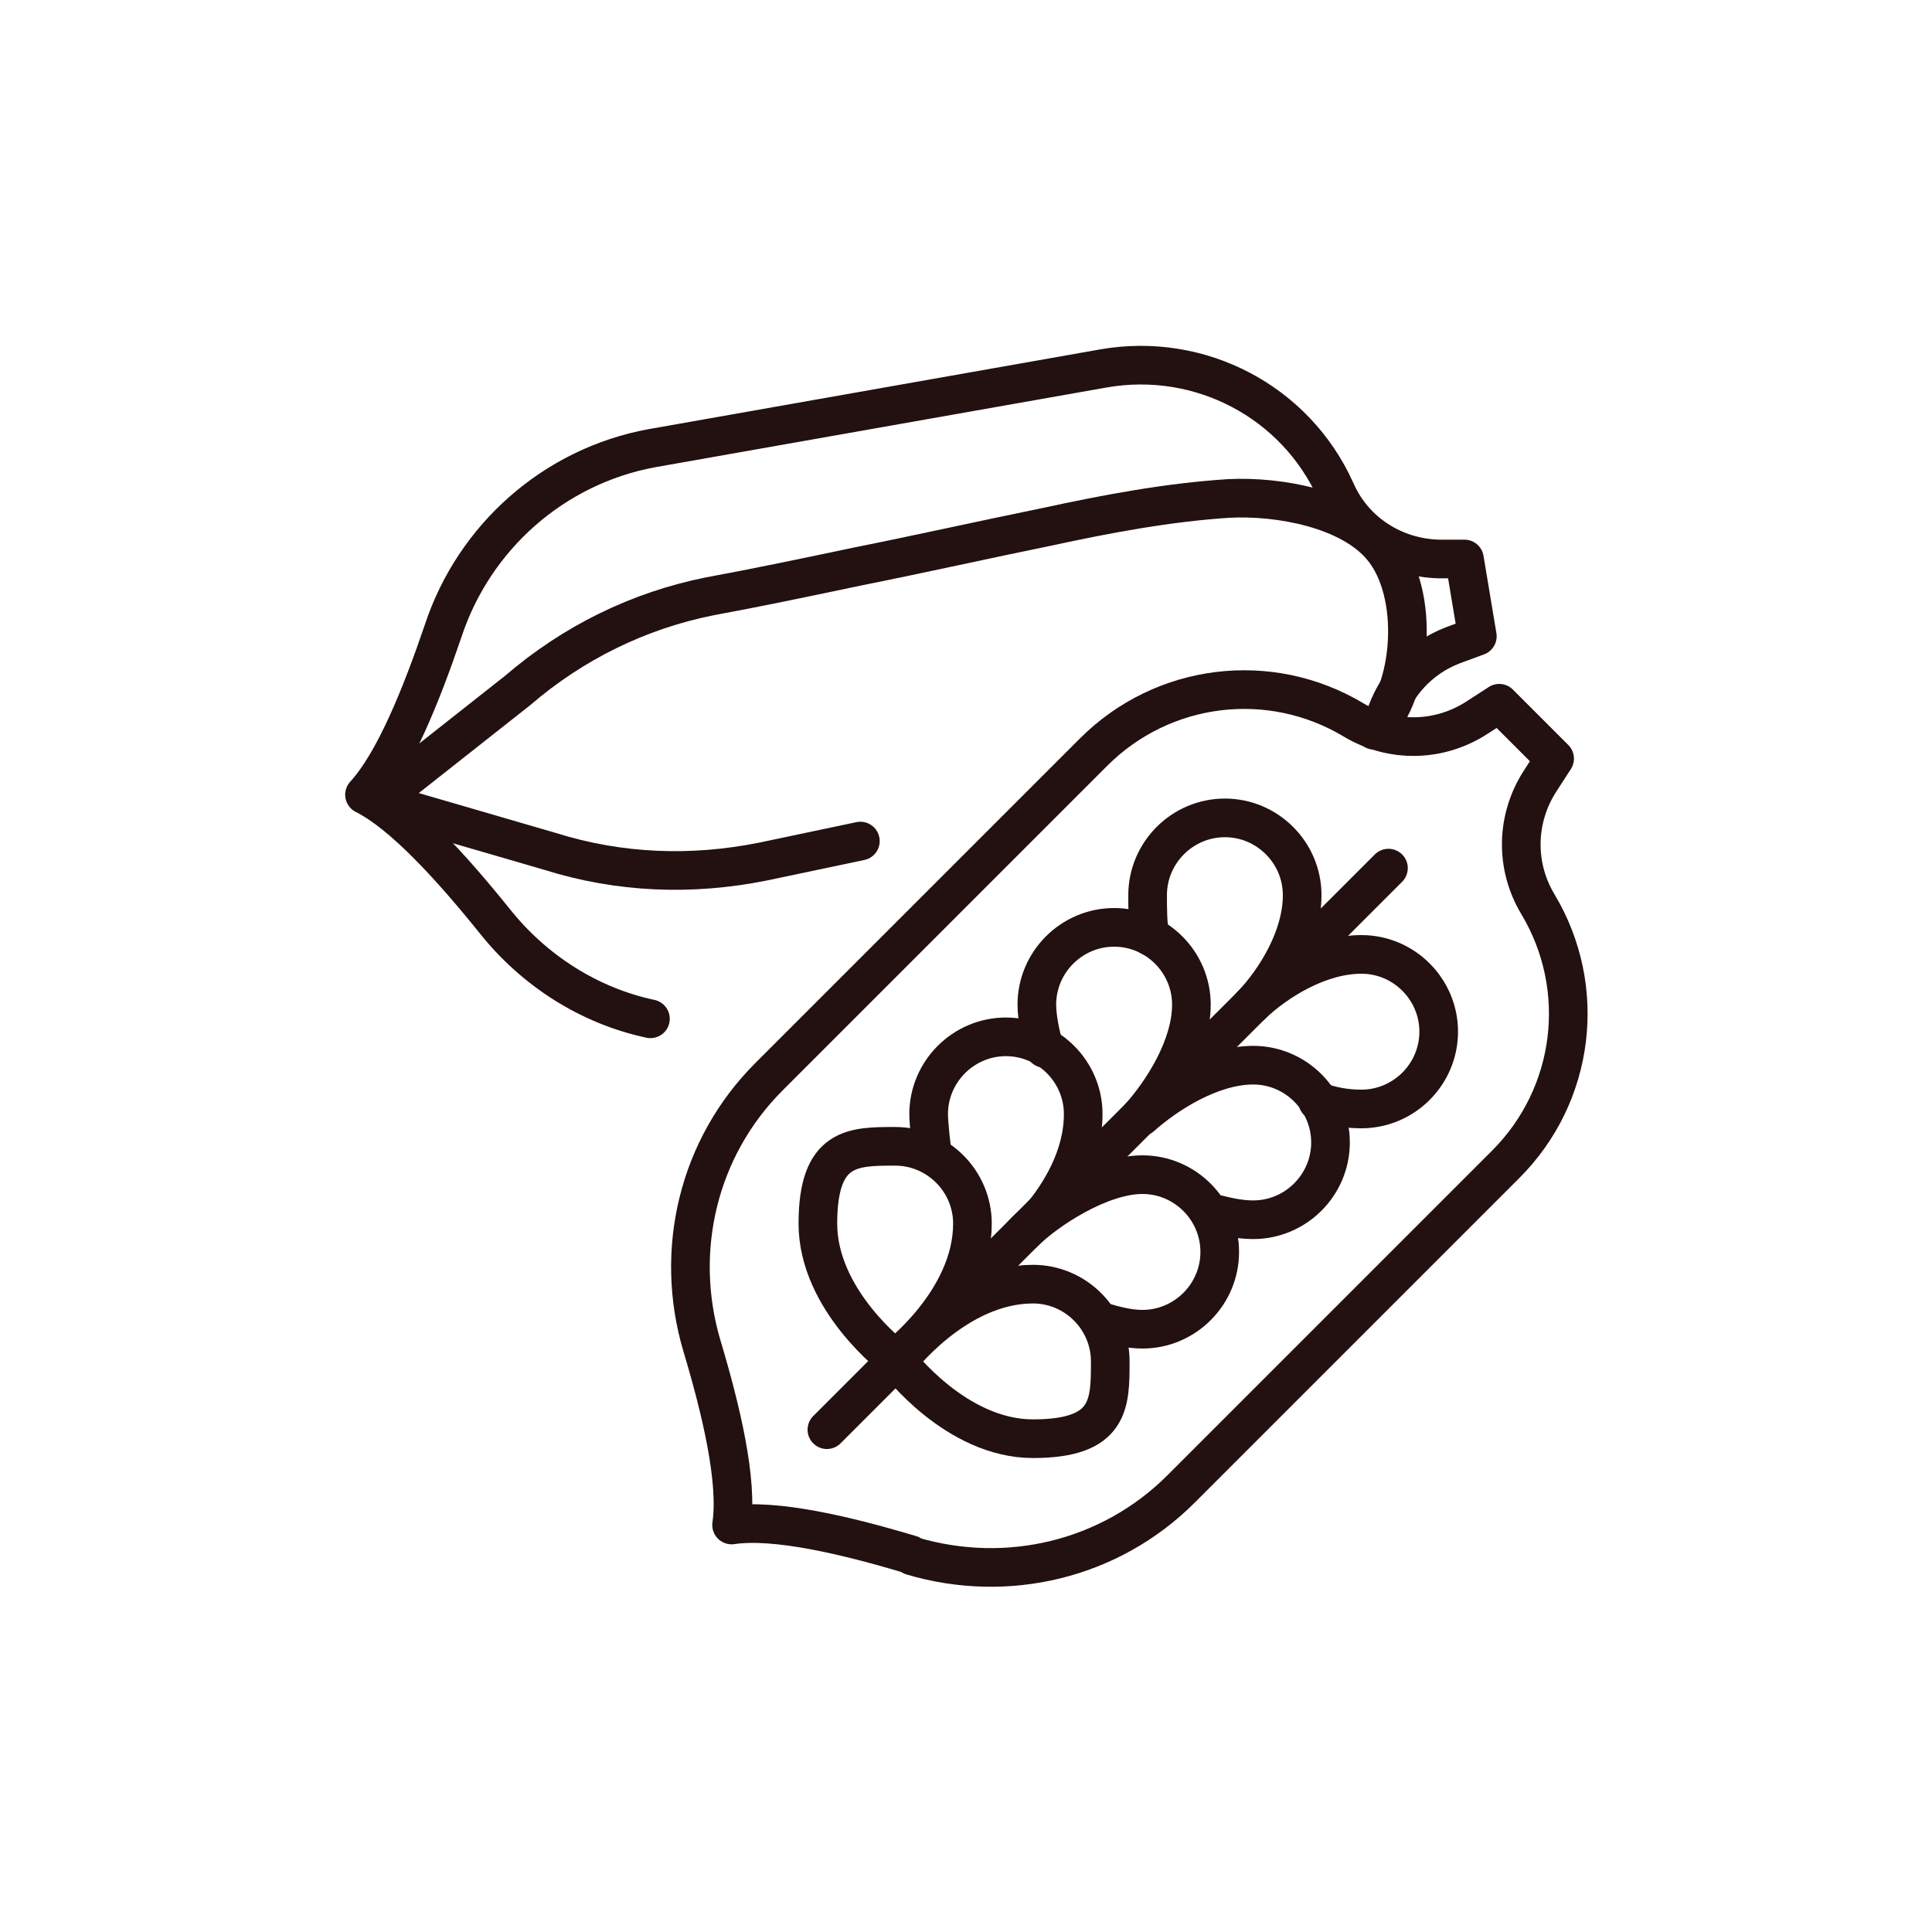 <?xml version="1.0" encoding="UTF-8"?>
<svg xmlns="http://www.w3.org/2000/svg" version="1.1" viewBox="0 0 150 150">
  <defs>
    <style>
      .cls-1 {
        fill: none;
        stroke: #231010;
        stroke-linecap: round;
        stroke-linejoin: round;
        stroke-width: 3px;
      }
    </style>
  </defs>
  <!-- Generator: Adobe Illustrator 28.7.1, SVG Export Plug-In . SVG Version: 1.2.0 Build 142)  -->
  <g>
    <g id="Capa_1">
      <g id="sesame_seeds">
        <g>
          <path class="cls-1" d="M70.7,120.7c-5-1.5-10.5-2.8-13.9-2.3.5-3.4-.8-8.9-2.3-13.9-2.2-7.4-.3-15.4,5.2-20.9l25.2-25.2c5.4-5.4,13.7-6.4,20.2-2.5h0c3,1.8,6.7,1.7,9.6-.2l1.7-1.1,4.3,4.3-1.1,1.7c-1.9,2.9-2,6.6-.2,9.6h0c3.9,6.5,2.9,14.8-2.5,20.2l-25.2,25.2c-5.5,5.5-13.5,7.4-20.9,5.2Z"/>
          <g>
            <g>
              <path class="cls-1" d="M89.3,72.7c-.2-.8-.2-2.3-.2-3.2,0-3.3,2.7-6,6-6s6,2.7,6,6-2.1,6.6-3.9,8.5"/>
              <path class="cls-1" d="M102.3,85.5c1.1.4,2.2.6,3.4.6,3.3,0,6-2.7,6-6s-2.7-6-6-6-6.6,2.1-8.5,3.9"/>
            </g>
            <g>
              <path class="cls-1" d="M81.1,81.4c-.3-.9-.6-2.4-.6-3.4,0-3.3,2.7-6,6-6s6,2.7,6,6-2.3,6.8-4,8.7"/>
              <path class="cls-1" d="M94.6,94.3c.8.2,1.7.4,2.7.4,3.3,0,6-2.7,6-6s-2.7-6-6-6-6.8,2.3-8.7,4"/>
            </g>
            <g>
              <path class="cls-1" d="M72.4,89.7c-.1-.7-.3-2.5-.3-3.2,0-3.3,2.7-6,6-6s6,2.7,6,6-1.8,6.2-3.4,8.1"/>
              <path class="cls-1" d="M85.5,102.6c1,.3,2.1.6,3.2.6,3.3,0,6-2.7,6-6s-2.7-6-6-6-7.5,2.8-9.2,4.5"/>
            </g>
            <g>
              <path class="cls-1" d="M75.5,95c0,6-6,10.5-6,10.5,0,0-6-4.5-6-10.5s2.7-6,6-6,6,2.7,6,6Z"/>
              <path class="cls-1" d="M80.2,99.7c-6,0-10.5,6-10.5,6,0,0,4.5,6,10.5,6s6-2.7,6-6-2.7-6-6-6Z"/>
            </g>
            <line class="cls-1" x1="107.8" y1="67.4" x2="64.2" y2="111"/>
          </g>
        </g>
        <g>
          <path class="cls-1" d="M50.5,79.1c-4.7-1-9-3.7-12.1-7.6-3.3-4.1-7.1-8.3-10.1-9.8,2.3-2.5,4.4-7.7,6.1-12.7,2.4-7.3,8.6-12.8,16.2-14.2l35.1-6.2c7.5-1.3,14.9,2.6,18,9.5h0c1.4,3.2,4.5,5.2,8,5.3h2s1,6,1,6l-1.9.7c-2.6,1-4.5,3.1-5.3,5.7"/>
          <path class="cls-1" d="M106.7,56.7c3-3,3.6-10.6.6-14.2-2.5-3-8-4-11.9-3.8-4.7.3-9.5,1.2-14.1,2.2-4.9,1-9.8,2.1-14.8,3.1-3.8.8-7.6,1.6-11.4,2.3-5.5,1.1-10.6,3.6-14.9,7.3l-10.9,8.6,13.4,3.9c5.4,1.7,11,1.9,16.5.8l7.6-1.6"/>
        </g>
      </g>
    </g>
  </g>
</svg>